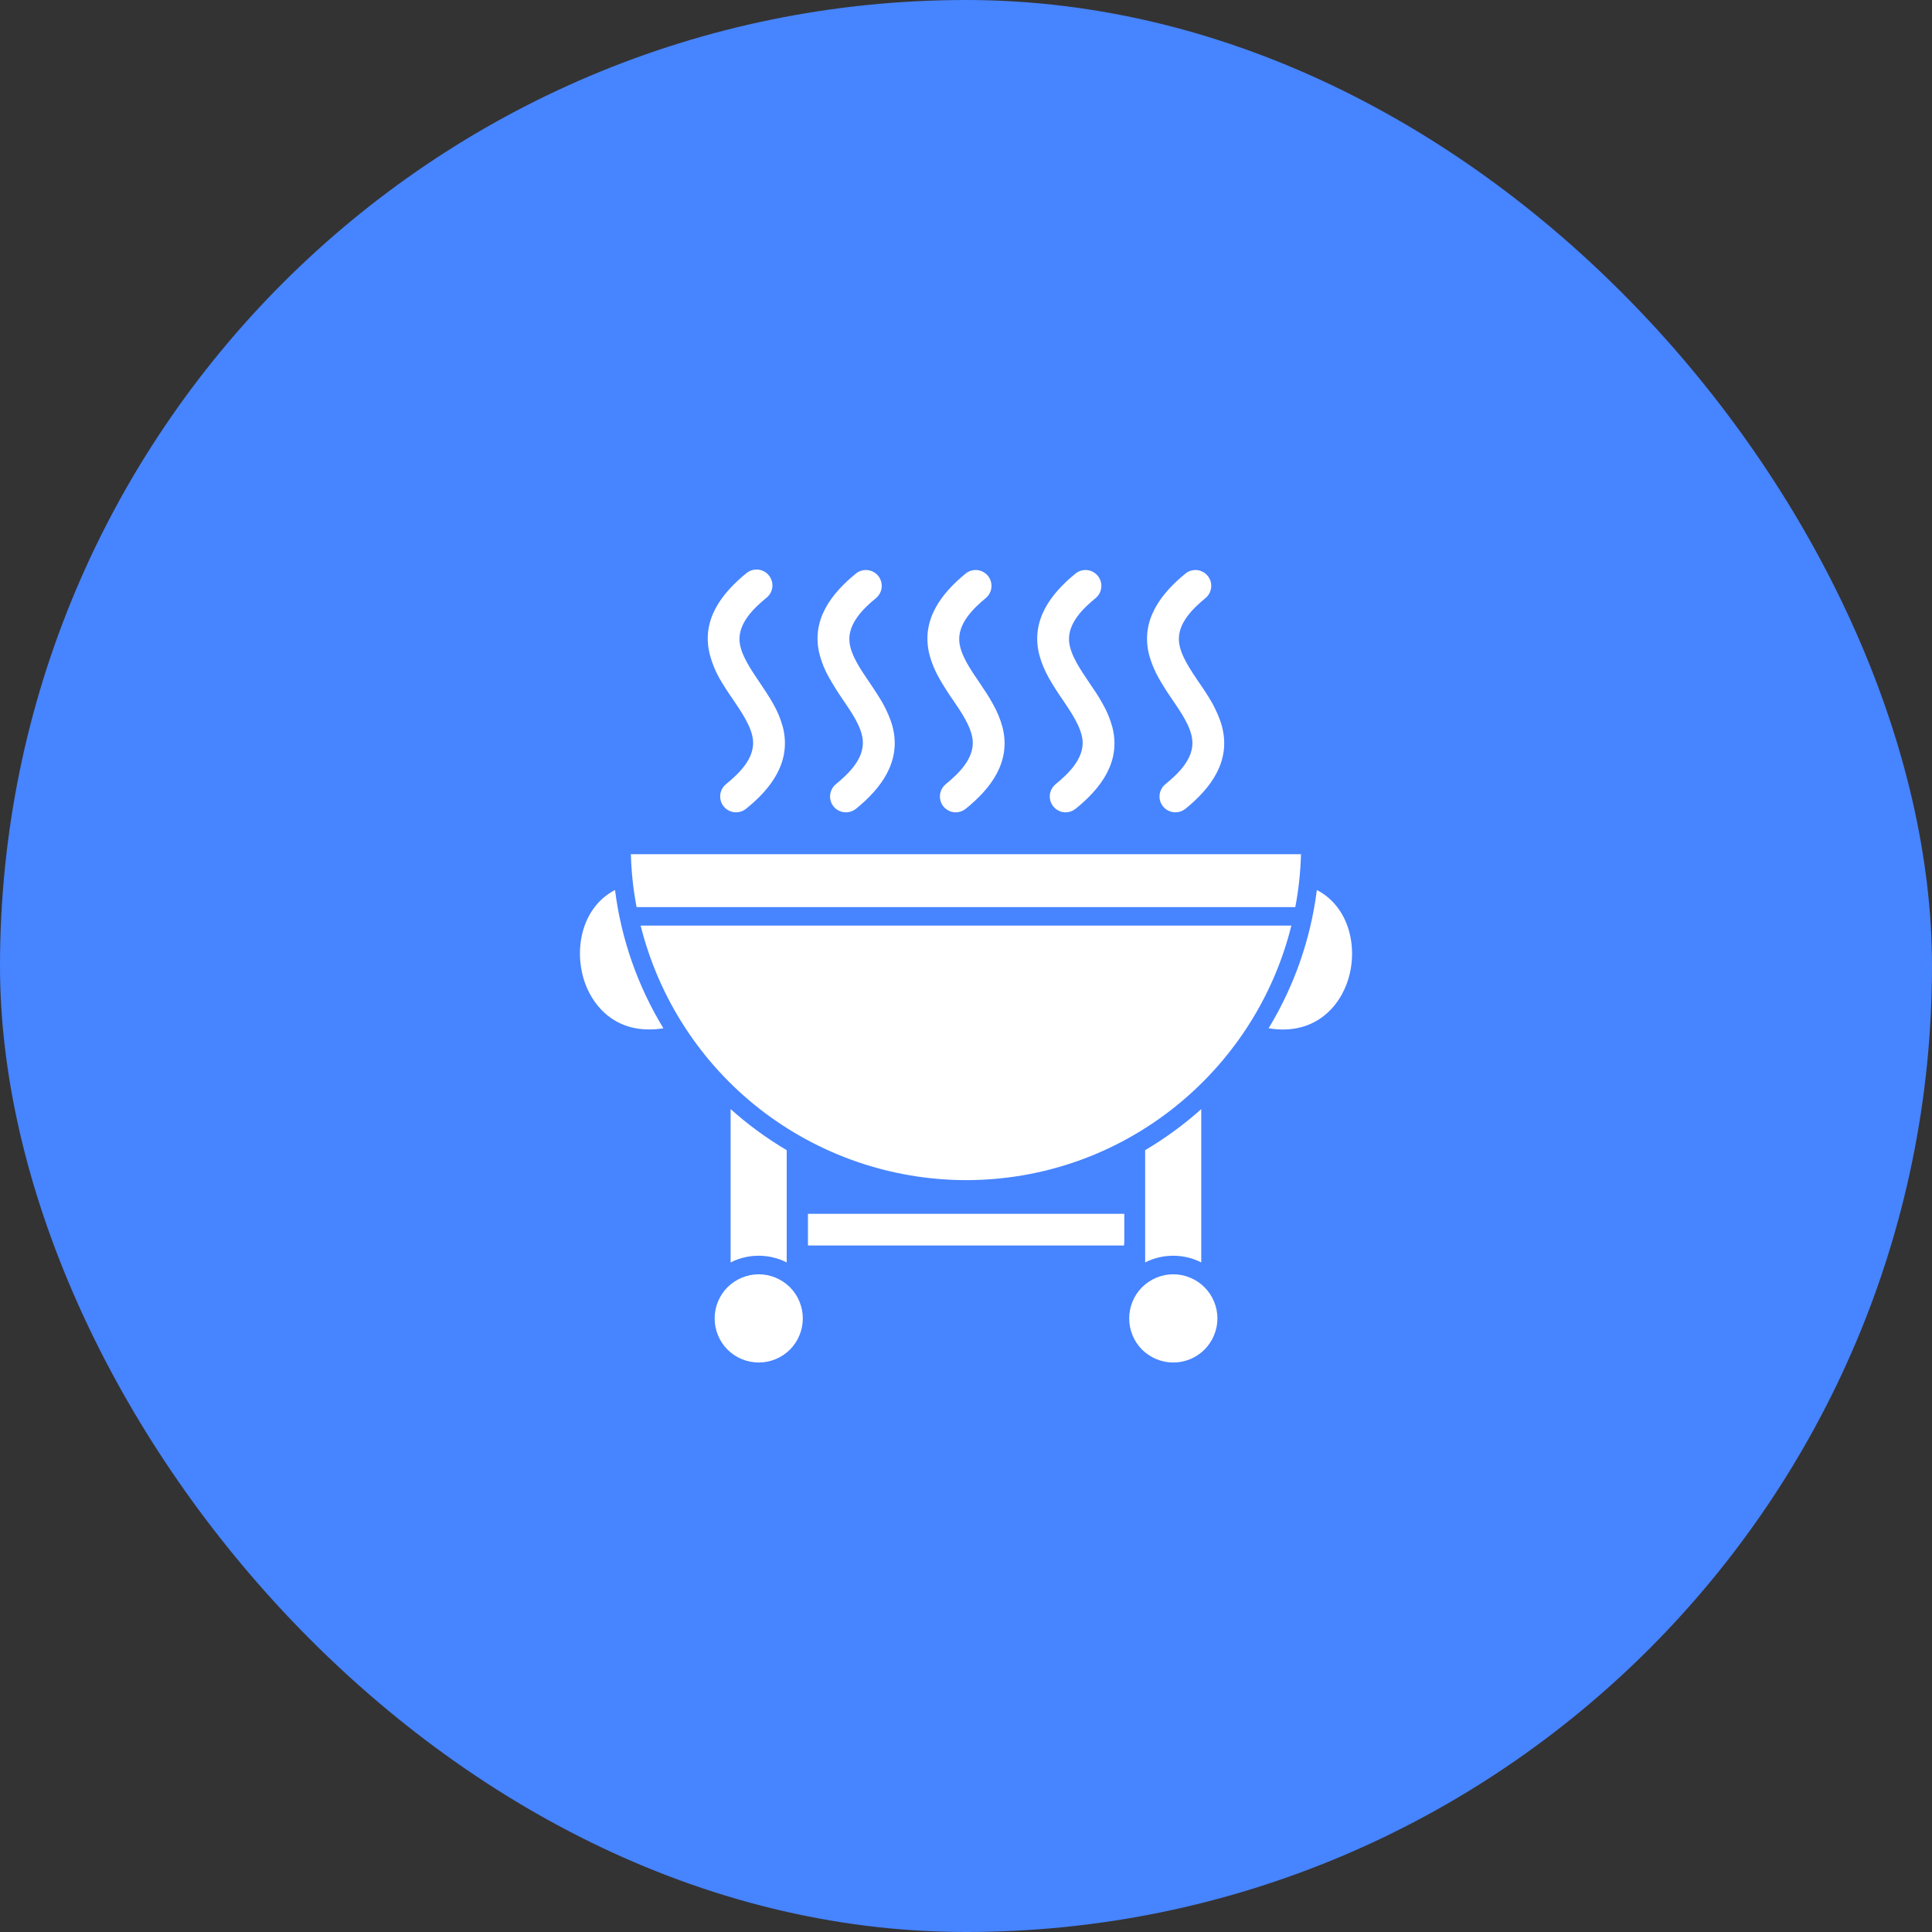 <?xml version="1.0" encoding="UTF-8"?> <svg xmlns="http://www.w3.org/2000/svg" width="30" height="30" viewBox="0 0 30 30" fill="none"><rect x="0" y="0" width="30" height="30" fill="#333333" stroke="none"/><rect width="30" height="30" rx="15" fill="#4784FF"></rect><path fill-rule="evenodd" clip-rule="evenodd" d="M18.251 12.614C18.201 12.614 18.151 12.598 18.109 12.569C18.068 12.54 18.036 12.498 18.019 12.451C18.002 12.403 18 12.351 18.014 12.302C18.028 12.253 18.056 12.209 18.096 12.177C18.297 12.013 18.541 11.779 18.514 11.496C18.495 11.279 18.325 11.043 18.206 10.867C18.13 10.758 18.059 10.646 17.993 10.531C17.928 10.416 17.878 10.294 17.843 10.168C17.708 9.634 18.02 9.22 18.418 8.898C18.469 8.861 18.532 8.845 18.595 8.853C18.657 8.862 18.715 8.894 18.754 8.943C18.794 8.993 18.813 9.055 18.807 9.118C18.802 9.181 18.772 9.24 18.725 9.282C18.524 9.446 18.282 9.68 18.307 9.963C18.327 10.178 18.497 10.416 18.614 10.592C18.69 10.701 18.764 10.812 18.828 10.926C18.889 11.041 18.945 11.162 18.977 11.289C19.113 11.822 18.803 12.239 18.405 12.561C18.362 12.595 18.306 12.614 18.251 12.614ZM16.545 12.614C16.494 12.614 16.445 12.598 16.404 12.568C16.363 12.539 16.332 12.498 16.315 12.45C16.298 12.402 16.296 12.35 16.31 12.301C16.324 12.253 16.352 12.209 16.391 12.177C16.592 12.013 16.834 11.779 16.81 11.496C16.789 11.281 16.619 11.043 16.502 10.867C16.425 10.757 16.353 10.645 16.287 10.528C16.222 10.414 16.171 10.292 16.137 10.165C16.004 9.632 16.314 9.218 16.711 8.898C16.762 8.861 16.826 8.845 16.889 8.853C16.951 8.862 17.008 8.894 17.048 8.943C17.087 8.993 17.107 9.055 17.101 9.118C17.096 9.181 17.066 9.24 17.019 9.282C16.818 9.446 16.576 9.68 16.601 9.963C16.621 10.178 16.791 10.416 16.908 10.592C16.984 10.703 17.06 10.813 17.123 10.93C17.189 11.044 17.239 11.166 17.273 11.293C17.409 11.827 17.097 12.241 16.699 12.561C16.655 12.595 16.601 12.614 16.545 12.614ZM14.839 12.614C14.788 12.614 14.739 12.598 14.698 12.568C14.657 12.539 14.625 12.498 14.609 12.45C14.592 12.402 14.59 12.35 14.604 12.301C14.617 12.253 14.646 12.209 14.685 12.177C14.886 12.013 15.128 11.779 15.104 11.496C15.083 11.279 14.915 11.043 14.796 10.867C14.72 10.758 14.649 10.646 14.583 10.531C14.518 10.416 14.467 10.294 14.433 10.168C14.298 9.634 14.607 9.22 15.005 8.898C15.056 8.861 15.12 8.845 15.182 8.853C15.245 8.862 15.302 8.894 15.342 8.943C15.381 8.993 15.4 9.055 15.395 9.118C15.39 9.181 15.36 9.24 15.313 9.282C15.114 9.446 14.872 9.68 14.896 9.963C14.915 10.178 15.085 10.416 15.204 10.592C15.278 10.703 15.354 10.813 15.417 10.93C15.482 11.044 15.533 11.166 15.567 11.293C15.702 11.827 15.391 12.241 14.993 12.561C14.949 12.595 14.895 12.614 14.839 12.614ZM13.135 12.614C13.084 12.614 13.034 12.598 12.993 12.569C12.951 12.54 12.92 12.498 12.903 12.451C12.886 12.403 12.884 12.351 12.898 12.302C12.911 12.253 12.94 12.209 12.979 12.177C13.18 12.013 13.422 11.779 13.397 11.494C13.379 11.279 13.209 11.043 13.09 10.867C13.014 10.757 12.943 10.644 12.877 10.528C12.811 10.414 12.761 10.292 12.727 10.165C12.591 9.632 12.903 9.218 13.301 8.898C13.352 8.861 13.416 8.845 13.478 8.853C13.541 8.862 13.598 8.894 13.638 8.943C13.677 8.993 13.696 9.055 13.691 9.118C13.685 9.181 13.656 9.24 13.609 9.282C13.408 9.446 13.166 9.68 13.19 9.963C13.209 10.178 13.379 10.416 13.498 10.592C13.572 10.701 13.646 10.812 13.711 10.926C13.773 11.041 13.828 11.162 13.861 11.289C13.996 11.822 13.687 12.239 13.289 12.561C13.245 12.595 13.191 12.614 13.135 12.614ZM11.429 12.614C11.378 12.614 11.328 12.598 11.287 12.569C11.245 12.54 11.214 12.498 11.197 12.451C11.18 12.403 11.178 12.351 11.191 12.302C11.205 12.253 11.233 12.209 11.273 12.177C11.474 12.013 11.718 11.779 11.693 11.496C11.673 11.281 11.503 11.043 11.386 10.867C11.309 10.758 11.237 10.646 11.17 10.531C11.106 10.416 11.056 10.294 11.023 10.168C10.885 9.634 11.197 9.22 11.593 8.898C11.644 8.857 11.709 8.838 11.774 8.845C11.839 8.852 11.898 8.884 11.939 8.935C11.98 8.986 12 9.051 11.993 9.116C11.986 9.181 11.953 9.241 11.902 9.282C11.701 9.446 11.46 9.68 11.484 9.963C11.505 10.178 11.675 10.416 11.792 10.592C11.868 10.703 11.941 10.813 12.007 10.93C12.072 11.044 12.123 11.166 12.157 11.293C12.29 11.827 11.98 12.241 11.582 12.561C11.539 12.595 11.485 12.614 11.429 12.614ZM17.454 19.34H12.546V18.848H17.458V19.283L17.454 19.34ZM20.052 14.373H9.948C10.23 15.501 10.879 16.502 11.794 17.218C12.709 17.933 13.837 18.323 14.999 18.325C17.439 18.325 19.49 16.642 20.052 14.373ZM18.218 19.787C18.037 19.787 17.863 19.86 17.734 19.988C17.606 20.116 17.534 20.291 17.534 20.472C17.534 20.654 17.606 20.828 17.734 20.957C17.863 21.085 18.037 21.157 18.218 21.157C18.4 21.157 18.574 21.085 18.703 20.957C18.831 20.828 18.904 20.654 18.904 20.472C18.904 20.291 18.831 20.116 18.703 19.988C18.574 19.86 18.4 19.787 18.218 19.787ZM20.448 13.82C20.352 14.58 20.097 15.312 19.699 15.967C20.402 16.084 20.805 15.643 20.938 15.198C21.09 14.689 20.94 14.074 20.448 13.82ZM11.781 19.787C11.6 19.787 11.426 19.86 11.297 19.988C11.169 20.116 11.097 20.291 11.097 20.472C11.097 20.654 11.169 20.828 11.297 20.957C11.426 21.085 11.6 21.157 11.781 21.157C11.963 21.157 12.137 21.085 12.266 20.957C12.394 20.828 12.466 20.654 12.466 20.472C12.466 20.291 12.394 20.116 12.266 19.988C12.137 19.86 11.963 19.787 11.781 19.787ZM9.55 13.82C9.058 14.074 8.911 14.689 9.062 15.198C9.181 15.594 9.509 15.985 10.075 15.985C10.151 15.986 10.226 15.979 10.301 15.967C9.902 15.312 9.646 14.581 9.55 13.82ZM20.202 13.264H9.796C9.804 13.54 9.833 13.815 9.885 14.086H20.113C20.165 13.816 20.194 13.541 20.202 13.266V13.264Z" fill="white"></path><path fill-rule="evenodd" clip-rule="evenodd" d="M17.782 17.86V19.603C17.917 19.534 18.066 19.499 18.218 19.499C18.369 19.499 18.518 19.534 18.653 19.603V17.222C18.385 17.462 18.094 17.675 17.784 17.858L17.782 17.86ZM11.345 17.222V19.603C11.48 19.534 11.629 19.499 11.78 19.499C11.932 19.499 12.081 19.534 12.216 19.603V17.86C11.905 17.676 11.614 17.463 11.345 17.222Z" fill="white"></path></svg> 
